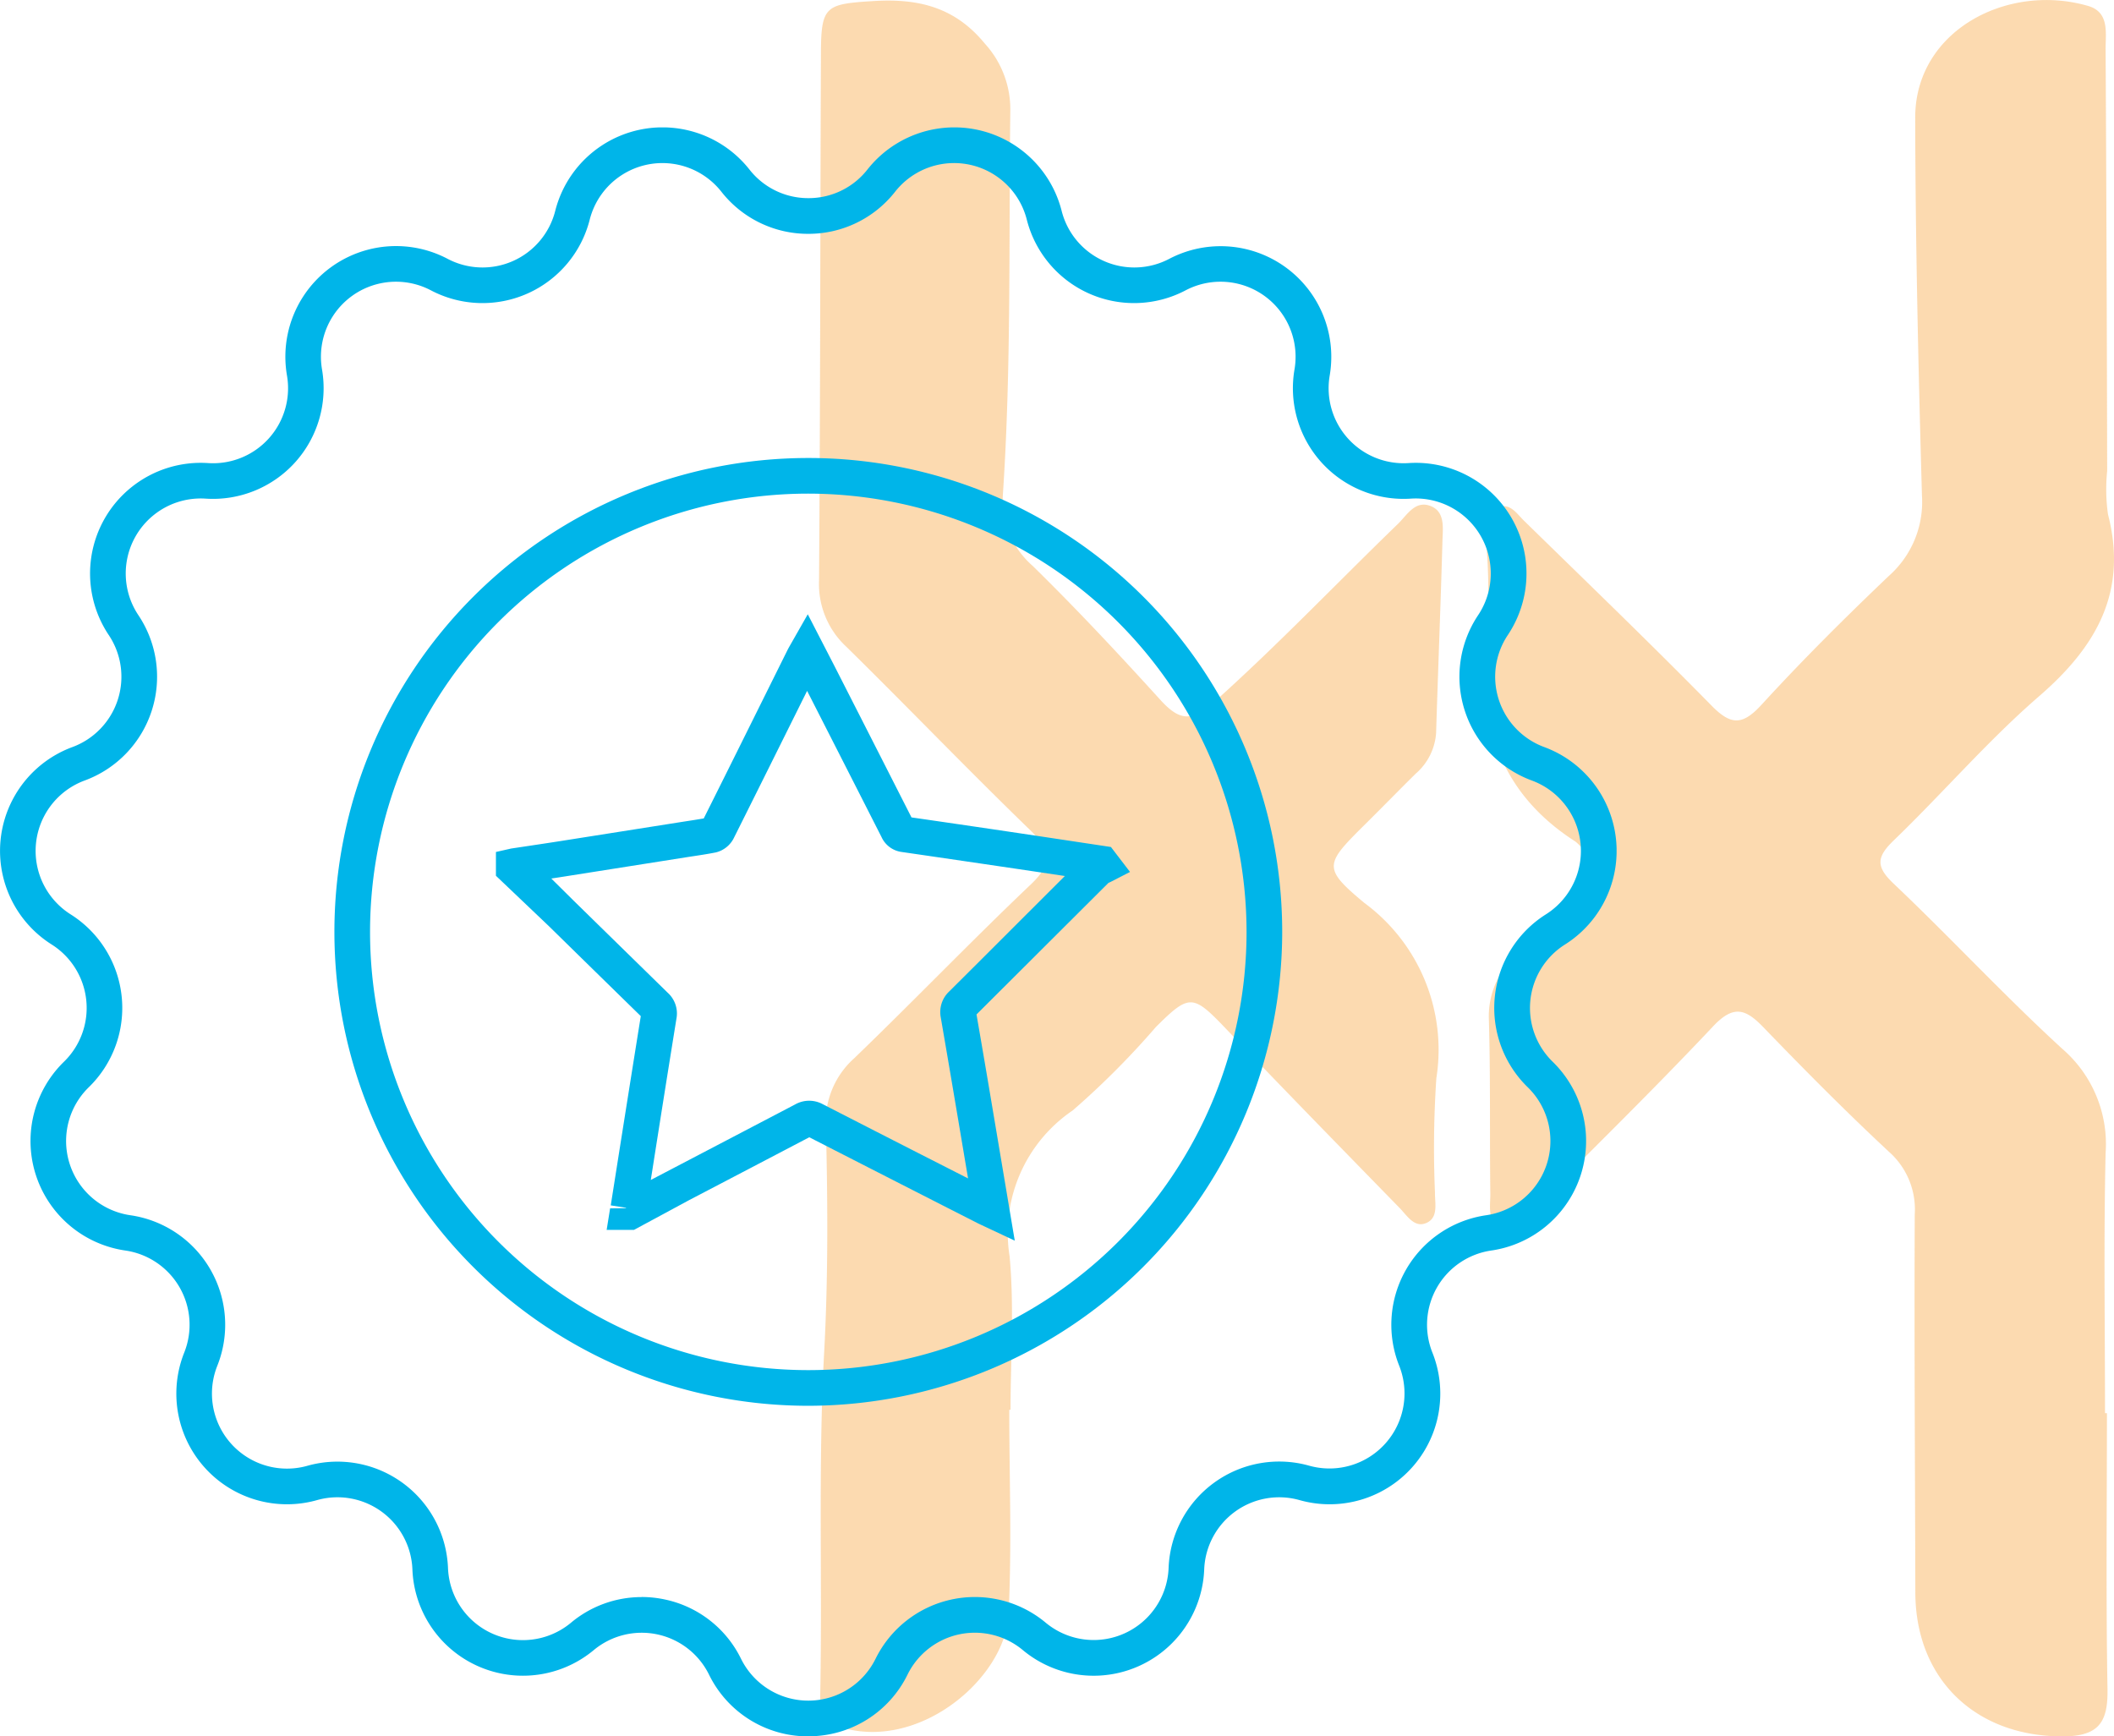 <svg id="Component_510_1" data-name="Component 510 – 1" xmlns="http://www.w3.org/2000/svg" xmlns:xlink="http://www.w3.org/1999/xlink" width="118.601" height="97.416" viewBox="0 0 118.601 97.416">
  <defs>
    <clipPath id="clip-path">
      <rect id="Rectangle_47665" data-name="Rectangle 47665" width="90.695" height="90.268" transform="translate(0 0)" fill="#00b5e9"/>
    </clipPath>
  </defs>
  <g id="Group_114596" data-name="Group 114596" transform="translate(-213.019 -4053.836)">
    <path id="Path_108952" data-name="Path 108952" d="M258.021,107.719c0,5.157-.059,10.315.031,15.47.033,1.847-.469,2.65-2.468,2.663-4.891.033-8.3-3.175-8.312-8.068-.018-7.072-.064-14.146-.033-21.217a4.316,4.316,0,0,0-1.433-3.5c-2.425-2.257-4.76-4.616-7.062-7-1-1.039-1.677-1.263-2.821-.047-3.329,3.536-6.805,6.934-10.235,10.374-.455.457-.912,1.2-1.621.941-.849-.307-.631-1.24-.64-1.943-.041-3.241.014-6.486-.08-9.724a4.621,4.621,0,0,1,1.582-3.7c1.271-1.222,2.378-2.62,3.657-3.831.883-.836.775-1.468-.053-2.173a3.7,3.7,0,0,0-.318-.305c-4.438-2.843-5.58-7-4.965-11.981a32.584,32.584,0,0,0-.076-5.075c-.025-.685-.082-1.4.668-1.7.687-.279,1.066.346,1.47.742,3.528,3.45,7.082,6.871,10.538,10.39,1.095,1.115,1.742,1.086,2.8-.068,2.288-2.5,4.692-4.891,7.144-7.228a5.536,5.536,0,0,0,1.849-4.489c-.2-7.068-.365-14.137-.379-21.205-.008-4.887,5.17-7.59,9.7-6.276,1.214.353.976,1.523.982,2.445q.065,11.825.088,23.649a10.066,10.066,0,0,0,.045,2.425c1.119,4.335-.638,7.418-3.854,10.2-2.888,2.5-5.4,5.432-8.156,8.088-.963.929-1.041,1.466-.012,2.439,3.208,3.04,6.215,6.293,9.472,9.275a7.058,7.058,0,0,1,2.417,5.842c-.111,4.86-.033,9.724-.033,14.586h.106Z" transform="translate(73.203 4025.4)" fill="rgba(247,148,29,0.35)"/>
    <path id="Path_108953" data-name="Path 108953" d="M51.642,107.656c0,3.831.152,7.668-.043,11.489-.184,3.6-5.11,7.777-9.583,6.264-.883-.3-.994-1.021-.98-1.777.127-6.4-.127-12.809.221-19.215.228-4.188.2-8.4.1-12.59a4.771,4.771,0,0,1,1.578-3.888c3.341-3.218,6.557-6.568,9.919-9.763,1.222-1.16,1.148-1.894-.021-3.026-3.493-3.38-6.859-6.891-10.327-10.3a4.791,4.791,0,0,1-1.537-3.718c.072-9.872.066-19.742.107-29.613.01-2.632.269-2.734,2.95-2.9,2.5-.154,4.565.33,6.256,2.4A5.465,5.465,0,0,1,51.7,34.788c-.09,7.141.061,14.287-.41,21.418a4.9,4.9,0,0,0,1.662,4.1c2.47,2.419,4.833,4.95,7.158,7.51,1.056,1.162,1.74,1.283,3.026.131,3.571-3.2,6.871-6.666,10.31-9.993.508-.492.953-1.322,1.8-1.017s.724,1.205.7,1.921c-.1,3.6-.246,7.207-.357,10.811a3.311,3.311,0,0,1-1.15,2.3c-.943.933-1.869,1.882-2.81,2.814-2.281,2.265-2.443,2.456-.061,4.438a10.226,10.226,0,0,1,4.034,9.831,58.452,58.452,0,0,0-.078,6.4c-.01.631.225,1.476-.556,1.748-.625.219-1.029-.461-1.427-.869-3.237-3.319-6.477-6.633-9.677-9.987-1.917-2.009-2.091-2.062-3.993-.17A46.244,46.244,0,0,1,55.2,90.86a8.306,8.306,0,0,0-3.54,8.181c.266,2.847.053,5.741.053,8.613h-.068Z" transform="translate(218 4025.276)" fill="rgba(247,148,29,0.35)"/>
  </g>
  <g id="Group_114604" data-name="Group 114604" transform="translate(0 7.147)">
    <g id="Group_114603" data-name="Group 114603" clip-path="url(#clip-path)">
      <path id="Path_117541" data-name="Path 117541" d="M56.931,62.458l-1.862-.875c-.094-.044-.173-.08-.25-.12l-1.641-.835q-3.89-1.983-7.775-3.971-3.372,1.768-6.736,3.524l-3.1,1.673H34.035l.194-1.208.9-.01-.014-.023-.85-.135.368-2.334Q35.287,54,35.95,49.861q-2.582-2.523-5.145-5.037l-2.982-2.838V40.652l.85-.193.9-.135c.607-.091,1.215-.182,1.823-.277l6.927-1.093c.386-.059.773-.118,1.159-.185q1.24-2.478,2.469-4.956l2.238-4.507c.044-.087.092-.171.149-.27l.98-1.72L46.78,30.15q2.181,4.279,4.357,8.562,3.542.511,7.08,1.041l4.109.619,1.071,1.4-1.067.548c-.046.024-.1.046-.144.067l-3.21,3.2q-2.094,2.091-4.191,4.18.481,2.777.946,5.554Zm-26-20.315L32.2,43.4q2.631,2.577,5.264,5.152a1.567,1.567,0,0,1,.485,1.458q-.682,4.222-1.344,8.45l-.094.593,1.225-.641q3.442-1.8,6.88-3.6a1.594,1.594,0,0,1,1.543-.01q3.956,2.03,7.923,4.047l.229.116-.556-3.3q-.481-2.862-.974-5.722a1.587,1.587,0,0,1,.474-1.468q2.154-2.143,4.3-4.292L59.742,42l-1.818-.271q-3.661-.543-7.325-1.076a1.451,1.451,0,0,1-1.144-.84q-2.083-4.1-4.174-8.2L43.746,34.7q-1.278,2.574-2.563,5.143a1.533,1.533,0,0,1-1.026.834c-.509.1-1.02.175-1.531.252l-6.917,1.092q-.39.062-.782.12M39.4,38.95h0" fill="#00b5e9"/>
      <path id="Path_117542" data-name="Path 117542" d="M45.347,90.268a6.172,6.172,0,0,1-5.569-3.463,4.208,4.208,0,0,0-6.467-1.376A6.207,6.207,0,0,1,23.137,80.9a4.208,4.208,0,0,0-5.349-3.886,6.208,6.208,0,0,1-7.452-8.277A4.209,4.209,0,0,0,7.03,63.011,6.208,6.208,0,0,1,3.589,52.419,4.21,4.21,0,0,0,2.9,45.843,6.209,6.209,0,0,1,4.061,34.766,4.207,4.207,0,0,0,6.1,28.479a6.209,6.209,0,0,1,5.569-9.646A4.208,4.208,0,0,0,16.1,13.92a6.208,6.208,0,0,1,9.011-6.546,4.207,4.207,0,0,0,6.039-2.69,6.209,6.209,0,0,1,10.9-2.315,4.182,4.182,0,0,0,3.305,1.6,4.186,4.186,0,0,0,3.306-1.6h0a6.21,6.21,0,0,1,10.9,2.315,4.207,4.207,0,0,0,6.039,2.69A6.208,6.208,0,0,1,74.6,13.92a4.209,4.209,0,0,0,4.424,4.913,6.209,6.209,0,0,1,5.569,9.646,4.208,4.208,0,0,0,2.044,6.287A6.209,6.209,0,0,1,87.8,45.843a4.21,4.21,0,0,0-.692,6.576,6.209,6.209,0,0,1-3.441,10.592,4.209,4.209,0,0,0-3.306,5.726,6.208,6.208,0,0,1-7.452,8.277,4.21,4.21,0,0,0-5.35,3.886,6.207,6.207,0,0,1-10.174,4.53A4.207,4.207,0,0,0,50.917,86.8a6.171,6.171,0,0,1-5.57,3.464m-9.356-7.814a6.238,6.238,0,0,1,1.305.138,6.175,6.175,0,0,1,4.277,3.327,4.207,4.207,0,0,0,7.549,0,6.209,6.209,0,0,1,9.54-2.028,4.208,4.208,0,0,0,6.9-3.07,6.209,6.209,0,0,1,7.891-5.733A4.21,4.21,0,0,0,78.5,69.478a6.208,6.208,0,0,1,4.876-8.446,4.209,4.209,0,0,0,2.334-7.181,6.207,6.207,0,0,1,1.019-9.7,4.209,4.209,0,0,0-.789-7.509,6.206,6.206,0,0,1-3.014-9.275,4.209,4.209,0,0,0-3.776-6.539,6.209,6.209,0,0,1-6.525-7.248,4.21,4.21,0,0,0-6.109-4.438,6.208,6.208,0,0,1-8.91-3.966,4.208,4.208,0,0,0-7.385-1.57,6.169,6.169,0,0,1-4.876,2.366,6.172,6.172,0,0,1-4.876-2.366,4.208,4.208,0,0,0-7.384,1.569,6.207,6.207,0,0,1-8.91,3.967,4.21,4.21,0,0,0-6.109,4.438,6.209,6.209,0,0,1-6.526,7.248,4.209,4.209,0,0,0-3.776,6.539,6.205,6.205,0,0,1-3.013,9.275,4.209,4.209,0,0,0-.789,7.509,6.207,6.207,0,0,1,1.019,9.7,4.209,4.209,0,0,0,2.334,7.181,6.208,6.208,0,0,1,4.876,8.446,4.209,4.209,0,0,0,5.052,5.611,6.209,6.209,0,0,1,7.891,5.733,4.208,4.208,0,0,0,6.9,3.071,6.17,6.17,0,0,1,3.959-1.439" fill="#00b5e9"/>
      <path id="Path_117543" data-name="Path 117543" d="M45.348,71.722A26.587,26.587,0,1,1,71.935,45.134,26.617,26.617,0,0,1,45.348,71.722m0-51.175A24.587,24.587,0,1,0,69.935,45.134,24.615,24.615,0,0,0,45.348,20.547" fill="#00b5e9"/>
    </g>
  </g>
</svg>
